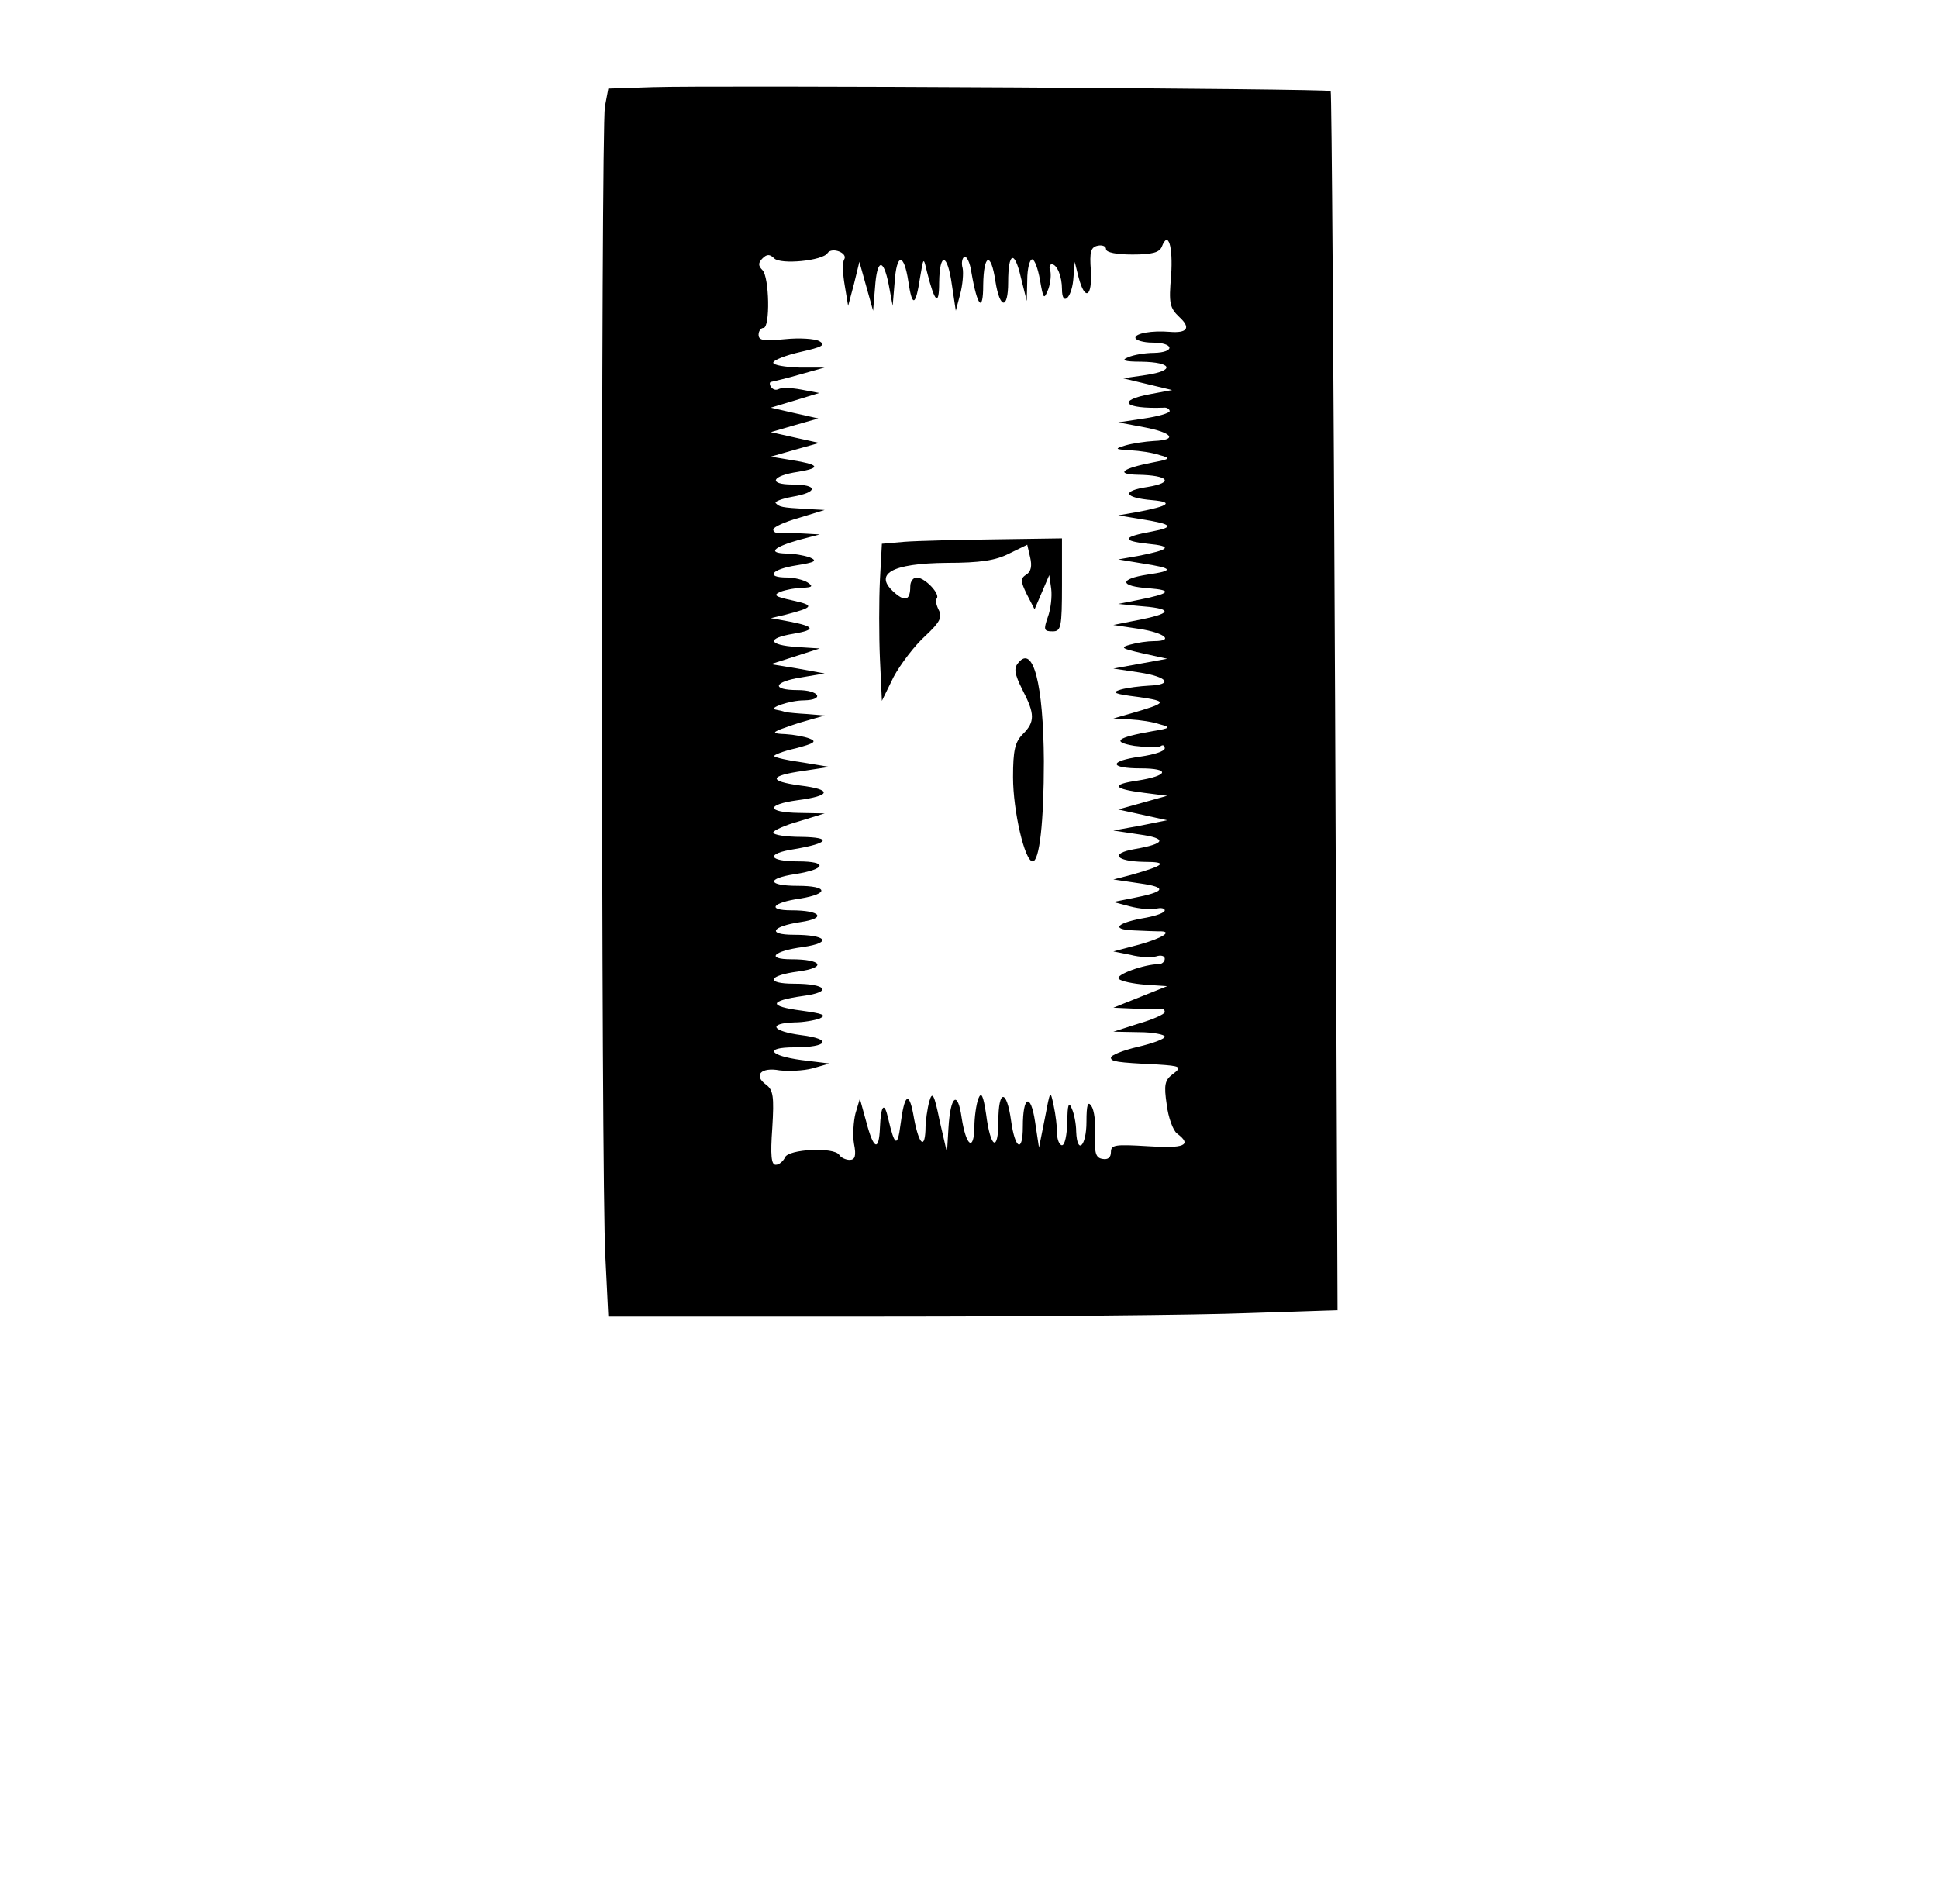 <?xml version="1.0" standalone="no"?>
<!DOCTYPE svg PUBLIC "-//W3C//DTD SVG 20010904//EN"
 "http://www.w3.org/TR/2001/REC-SVG-20010904/DTD/svg10.dtd">
<svg version="1.0" xmlns="http://www.w3.org/2000/svg"
 width="396pt" height="389pt" viewBox="0 0 396 389"
 preserveAspectRatio="xMidYMid meet">
<g transform="translate(0,389) scale(0.1,-0.1)"
fill="#000000" stroke="none">
<path d="M1334 3712 l-91 -3 -7 -37 c-8 -50 -8 -2197 1 -2350 l6 -122 562 0
c309 0 644 3 745 7 l183 6 -5 1244 c-3 684 -7 1245 -9 1247 -5 5 -1258 12
-1385 8z m1059 -385 c-5 -57 -3 -66 17 -85 24 -22 16 -33 -20 -30 -36 3 -70
-3 -70 -12 0 -5 16 -10 35 -10 44 0 47 -20 3 -21 -18 0 -42 -4 -53 -9 -15 -6
-8 -9 27 -9 63 -1 70 -18 11 -27 l-48 -7 50 -12 50 -12 -43 -8 c-72 -13 -56
-31 26 -28 6 1 12 -3 12 -7 0 -4 -24 -11 -52 -15 l-53 -8 53 -10 c58 -11 69
-26 20 -28 -18 -1 -44 -5 -58 -9 -23 -7 -23 -8 10 -10 19 -1 46 -5 60 -10 23
-6 22 -8 -15 -15 -62 -12 -77 -24 -30 -25 63 -1 75 -16 20 -25 -54 -8 -49 -22
10 -27 44 -4 34 -12 -30 -24 l-40 -7 48 -8 c63 -10 68 -16 21 -25 -61 -11 -63
-19 -9 -25 52 -5 47 -12 -20 -25 l-40 -7 48 -8 c65 -10 67 -15 12 -23 -59 -9
-58 -24 3 -28 50 -4 43 -11 -23 -24 l-40 -8 40 -4 c69 -5 73 -14 10 -27 l-60
-12 53 -8 c52 -8 72 -25 30 -25 -13 0 -34 -3 -48 -7 -22 -6 -19 -8 25 -18 l50
-11 -55 -10 -55 -10 53 -8 c58 -9 70 -25 20 -27 -18 -1 -44 -4 -58 -8 -20 -6
-13 -9 35 -15 63 -9 61 -12 -15 -34 l-35 -10 35 -2 c19 -1 46 -5 60 -10 23 -6
22 -8 -15 -14 -74 -13 -84 -22 -37 -30 24 -3 47 -4 53 -1 5 4 9 2 9 -4 0 -6
-22 -13 -50 -17 -65 -9 -64 -24 1 -24 61 0 57 -15 -7 -25 -55 -8 -50 -17 14
-25 l47 -6 -50 -14 -50 -14 50 -11 50 -11 -55 -11 -55 -10 53 -8 c58 -8 54
-19 -10 -30 -51 -9 -38 -25 20 -26 50 0 43 -7 -28 -27 l-35 -9 54 -8 c57 -8
53 -17 -14 -30 l-40 -8 34 -9 c19 -5 43 -7 53 -5 10 3 18 1 18 -3 0 -5 -17
-11 -38 -15 -59 -10 -74 -24 -27 -26 22 -1 46 -2 53 -2 31 1 7 -14 -40 -27
l-53 -14 35 -7 c19 -5 43 -6 53 -3 9 3 17 1 17 -5 0 -6 -6 -11 -12 -11 -30 0
-90 -22 -82 -30 5 -5 29 -10 54 -12 l45 -3 -55 -22 -55 -22 45 -2 c25 -1 48
-1 53 0 4 0 7 -2 7 -7 0 -4 -24 -15 -52 -23 l-53 -17 53 -1 c28 0 52 -5 52 -9
0 -5 -25 -14 -55 -21 -30 -7 -55 -17 -55 -22 0 -8 11 -10 95 -14 48 -3 51 -5
31 -20 -16 -12 -18 -22 -12 -62 3 -26 13 -53 21 -59 32 -24 15 -31 -60 -26
-66 4 -75 3 -75 -12 0 -11 -6 -16 -17 -14 -14 2 -17 12 -15 48 1 25 -2 52 -8
60 -7 11 -10 3 -10 -32 0 -50 -19 -69 -21 -20 0 15 -4 36 -9 47 -6 15 -9 8 -9
-27 -1 -27 -5 -48 -11 -48 -5 0 -10 11 -10 24 0 13 -3 39 -7 57 -7 33 -7 32
-18 -26 l-12 -60 -8 53 c-9 60 -25 53 -25 -10 0 -55 -16 -46 -24 12 -9 65 -26
65 -26 -1 0 -64 -16 -56 -25 14 -6 40 -10 47 -16 32 -4 -11 -8 -37 -8 -58 -1
-51 -17 -39 -26 19 -8 57 -23 46 -27 -21 l-3 -50 -15 65 c-11 54 -15 61 -21
40 -4 -14 -8 -41 -8 -60 -2 -42 -15 -25 -25 34 -9 47 -18 40 -26 -22 -6 -47
-12 -44 -25 12 -8 36 -15 29 -17 -18 -2 -50 -13 -45 -28 12 l-13 47 -9 -30
c-4 -16 -6 -45 -3 -62 5 -25 2 -33 -9 -33 -8 0 -18 5 -21 10 -10 17 -105 12
-111 -5 -4 -8 -12 -15 -19 -15 -9 0 -11 19 -7 75 4 65 2 78 -13 89 -26 19 -10
36 28 29 18 -2 48 -1 67 4 l35 10 -57 7 c-67 9 -77 26 -15 26 69 0 79 17 14
25 -60 8 -69 24 -14 26 18 0 41 4 52 8 15 7 6 10 -37 16 -69 9 -67 20 3 30 61
8 48 25 -18 25 -60 0 -54 17 8 25 59 8 49 25 -14 25 -53 0 -37 17 24 25 61 9
48 25 -19 25 -55 0 -46 17 14 26 54 8 41 24 -19 24 -51 0 -39 16 18 24 60 10
57 26 -5 26 -62 0 -65 15 -5 24 63 10 67 26 6 26 -62 0 -67 16 -8 25 71 12 78
24 15 25 -32 0 -58 4 -58 9 0 4 24 15 53 23 l52 16 -52 1 c-67 1 -69 17 -3 26
69 9 71 22 5 30 -66 9 -64 20 7 30 l53 8 -54 9 c-30 4 -57 10 -59 13 -2 2 17
10 44 16 38 10 44 14 28 20 -10 4 -32 8 -49 9 -26 1 -27 3 -10 10 11 4 36 13
55 18 l35 10 -35 3 c-19 1 -39 3 -45 4 -5 2 -14 4 -20 5 -17 3 29 19 58 19 43
1 31 21 -13 21 -55 0 -50 17 8 26 l47 8 -55 10 -55 9 50 16 50 16 -47 3 c-59
4 -62 18 -7 27 47 8 44 15 -8 25 l-38 7 30 7 c58 15 60 19 15 29 -37 8 -41 11
-25 18 11 4 31 8 45 8 20 1 22 3 10 11 -8 5 -27 10 -42 10 -45 0 -32 17 20 25
37 6 43 9 27 16 -11 4 -33 8 -49 8 -38 1 -26 13 27 28 l42 11 -35 2 c-19 1
-41 2 -47 1 -7 -1 -13 2 -13 7 0 5 24 16 53 24 l52 16 -37 2 c-52 3 -55 4 -63
12 -3 3 12 9 34 13 53 9 53 25 0 25 -50 0 -43 18 12 26 48 8 43 15 -14 24
l-42 7 49 14 50 14 -50 11 -49 11 48 14 49 14 -49 11 -48 11 50 15 49 15 -37
7 c-21 4 -41 4 -46 1 -6 -3 -12 -1 -16 5 -3 5 -3 10 2 10 4 1 31 7 58 15 l50
14 -52 0 c-29 1 -53 5 -53 10 0 5 25 15 56 22 44 10 52 14 38 22 -9 5 -41 7
-70 4 -43 -4 -54 -3 -54 9 0 8 5 14 10 14 14 0 12 104 -2 118 -9 9 -9 15 0 24
9 9 15 9 24 0 13 -13 99 -5 109 11 9 13 42 0 34 -13 -4 -6 -3 -30 1 -53 l7
-42 12 45 11 45 14 -50 14 -50 4 48 c4 58 17 61 28 5 l8 -43 4 48 c4 60 19 61
28 2 8 -54 15 -51 24 8 7 42 7 42 14 12 16 -64 25 -72 25 -22 1 63 17 60 26
-5 l8 -53 9 34 c5 19 7 43 5 53 -3 10 -1 20 3 23 5 3 12 -11 15 -32 12 -70 24
-83 24 -25 1 64 16 68 25 7 9 -57 26 -58 26 -2 0 62 13 67 26 10 l12 -48 1 43
c0 23 5 42 10 42 5 0 12 -19 16 -42 7 -40 8 -41 17 -19 5 14 6 31 4 38 -3 7
-1 13 3 13 11 0 21 -25 21 -51 0 -35 19 -20 23 19 l3 37 8 -32 c13 -49 28 -40
25 14 -3 39 0 48 14 51 9 2 17 -1 17 -7 0 -7 22 -11 54 -11 40 0 55 4 60 16
13 34 23 1 19 -59z"/>
<path d="M1848 2783 l-46 -4 -4 -74 c-2 -41 -2 -114 0 -161 l4 -86 24 49 c14
26 43 64 64 83 31 29 36 39 28 54 -5 10 -7 20 -4 23 8 9 -24 43 -41 43 -7 0
-13 -8 -13 -18 0 -28 -10 -32 -31 -14 -46 39 -8 61 106 62 68 0 100 5 127 19
l37 18 6 -26 c4 -17 2 -29 -8 -35 -12 -8 -12 -13 1 -40 l16 -31 15 35 15 35 4
-28 c2 -16 -1 -42 -7 -58 -9 -26 -8 -29 10 -29 17 0 19 8 19 95 l0 95 -137 -2
c-76 -1 -159 -3 -185 -5z"/>
<path d="M2081 2536 c-10 -11 -8 -23 8 -55 26 -50 26 -66 1 -91 -16 -16 -20
-33 -20 -88 0 -69 24 -172 40 -172 14 0 23 80 23 205 -1 158 -22 238 -52 201z"/>
</g>
</svg>
